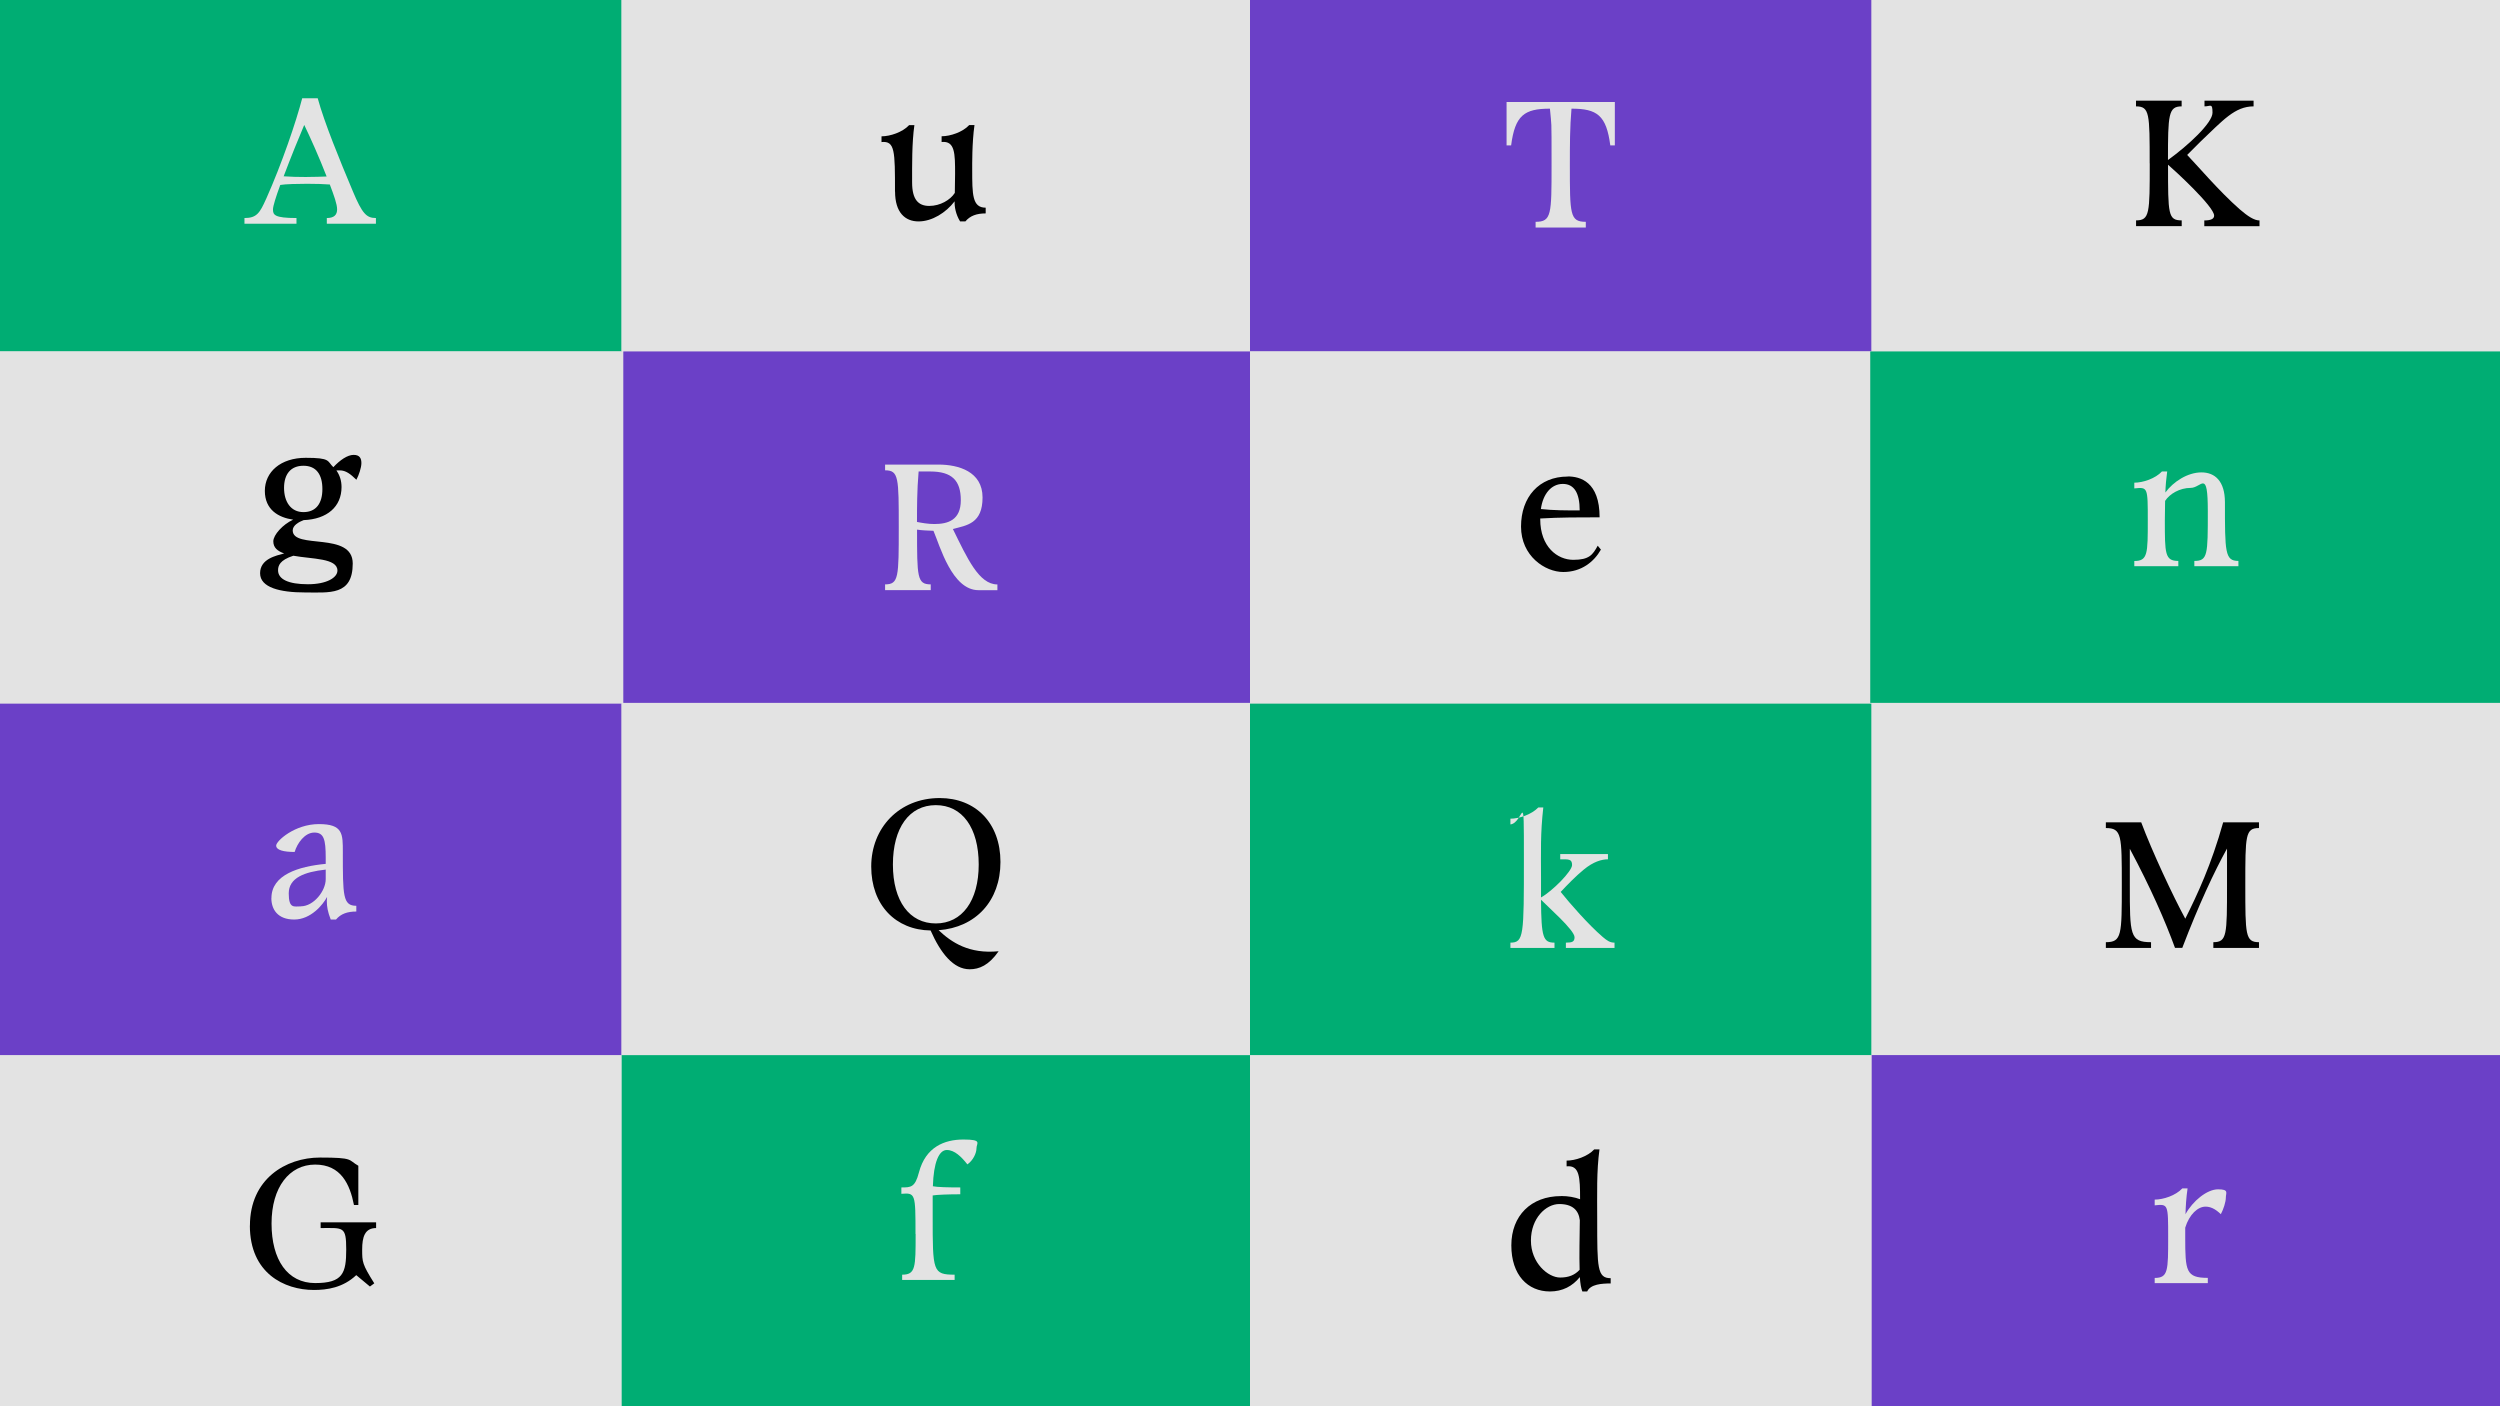 <?xml version="1.0" encoding="UTF-8"?>
<svg xmlns="http://www.w3.org/2000/svg" xmlns:xlink="http://www.w3.org/1999/xlink" version="1.1" viewBox="0 0 3840 2160">
  <defs>
    <style>
      .cls-1 {
        fill: none;
      }

      .cls-2 {
        fill: #00ad73;
      }

      .cls-3 {
        fill: #e3e3e3;
      }

      .cls-4 {
        clip-path: url(#clippath-1);
      }

      .cls-5 {
        clip-path: url(#clippath);
      }

      .cls-6 {
        fill: #6b40c7;
      }
    </style>
    <clipPath id="clippath">
      <rect class="cls-1" width="3840" height="2160"/>
    </clipPath>
    <clipPath id="clippath-1">
      <rect class="cls-1" width="3840" height="2160"/>
    </clipPath>
  </defs>
  <!-- Generator: Adobe Illustrator 28.7.5, SVG Export Plug-In . SVG Version: 1.2.0 Build 176)  -->
  <g>
    <g id="Layer_1">
      <g class="cls-5">
        <rect class="cls-3" width="3840" height="2160"/>
        <rect class="cls-2" y="0" width="954.6" height="539.8"/>
        <rect class="cls-3" x="954.9" y="0" width="965.1" height="539.8"/>
        <rect class="cls-3" y="539.8" width="954.6" height="539.8"/>
        <rect class="cls-6" x="957.4" y="539.8" width="962.6" height="539.8"/>
        <rect class="cls-3" y="1620.2" width="954.6" height="539.8"/>
        <rect class="cls-2" x="954.9" y="1620.2" width="965.1" height="539.8"/>
        <rect class="cls-6" y="1080.8" width="954.6" height="539.8"/>
        <rect class="cls-3" x="954.9" y="1081" width="965.1" height="539.7"/>
        <rect class="cls-6" x="1920" y="0" width="954.6" height="539.8"/>
        <rect class="cls-3" x="2874.9" y="0" width="965.1" height="539.8"/>
        <rect class="cls-3" x="1920" y="539.8" width="954.6" height="539.8"/>
        <rect class="cls-2" x="2872.7" y="539.8" width="967.3" height="539.8"/>
        <rect class="cls-3" x="1920" y="1620.2" width="954.6" height="539.8"/>
        <rect class="cls-6" x="2874.9" y="1620.2" width="965.1" height="539.8"/>
        <rect class="cls-2" x="1920" y="1080.8" width="954.6" height="539.8"/>
        <g class="cls-4">
          <path class="cls-3" d="M2418.5,1439.5c0-10.9-41.4-47-51.5-57.5.4,57.8,3.2,65.9,20.7,65.9v8.1h-67.7v-8.1c20.7,0,20.7-11.2,20.7-128.3s0-55.4-20.7-53.3v-8.8c13.3,0,32.3-6.3,42.8-17.2h7.7c-4.6,41-3.5,67.3-3.5,108v30.2c17.5-9.8,47.7-40.3,47.7-49.8s-5.3-8.8-18.2-8.8v-8.1h73.3v8.1c-9.5,0-22.4,3.5-37.5,16.1-11.6,9.5-24.9,23.1-35.1,34,14,17.5,42.4,50.1,64.5,69.1,6.7,5.6,10.9,8.8,18.2,8.8v8.1h-74.7v-8.1c9.8,0,13.3-1.4,13.3-8.4"/>
          <rect class="cls-3" x="2874.9" y="1080.8" width="965.1" height="539.8"/>
          <path d="M3271.4,1303.8v55.7c0,76.4,0,87.7,32.6,87.7v8.8h-69.4v-8.8c24.5,0,24.5-11.2,24.5-87.7s0-87.6-24.5-87.6v-8.8h54.3c16.5,44.2,49.1,113.9,67.7,148,18.6-37.2,40-82.7,58.2-148h55v8.8c-21,0-21,11.2-21,87.6s0,87.7,21,87.7v8.8h-70.1v-8.8c21,0,21-11.2,21-87.7v-56.1c-19.6,35.4-43.5,86.6-68.7,152.5h-11.2c-15.1-41.4-37.2-91.9-69.4-152.2"/>
          <path class="cls-3" d="M3278.3,869.8v-8.1c20.7,0,20.7-11.2,20.7-62.4s0-51.2-20.7-49.1v-8.8c13.3,0,32.3-6.3,42.4-17.2h8.1c-1.4,10.2-2.5,21.7-2.8,32.3,12.3-16.8,34.4-30.9,55.4-30.9s36.1,13.7,36.1,45.9c0,76.8,0,90.1,20.7,90.1v8.1h-67.7v-8.1c20.7,0,20.7-9.8,20.7-76.1s-9.5-36.1-26.3-36.1-32.3,9.1-39.3,20l-.4,29.8c0,51.2,0,62.4,20.7,62.4v8.1h-67.7Z"/>
          <path class="cls-3" d="M1380.5,810.1c0-76.4,0-87.7-21-87.7v-8.8h82c30.5,0,67.7,10.5,67.7,50.5s-23.8,42.8-45.6,48.4c22.1,44.9,40,85.2,68.4,85.2v8.8h-29.1c-40.7,0-59.3-68.4-69.1-91.2-8.4-.3-18.6-.7-25.2-1.8,0,72.9,0,84.1,21,84.1v8.8h-70.1v-8.8c21,0,21-11.2,21-87.7M1428.9,724.2h-17.9c-2.5,29.1-2.5,55-2.5,77.5,7,1.4,16.8,3.2,26.6,3.2,21,0,40.7-6,40.7-36.5s-13.7-44.2-47-44.2"/>
          <path class="cls-3" d="M408.8,305.5c24.5-55,45.9-118.2,55.4-154.6h23.8c10.2,37.5,33.7,94.7,54,143,14.4,34.4,21,41,35.4,41v8.8h-75.4v-8.8c11.6,0,15.8-5.3,15.8-13.3s-4.6-20.7-11.2-38.2c-8.8-.7-21.7-1.1-34.7-1.1s-34,.4-41.4,1.8c-6.7,18.2-11.2,32.6-11.2,37.5,0,8.4,2.1,13.3,36.1,13.3v8.8h-79.9v-8.8c18.6,0,23.5-7.4,33.3-29.5M471.9,271.8c10.9,0,21.7-.4,29.8-.7-10.9-28.4-25.6-61-34.4-79.2-8.1,18.9-21,50.8-31.6,78.9,8.4.7,22.4,1.1,36.1,1.1"/>
          <path d="M1374.7,294.3c0-62.4,0-78.2-20.7-76.1v-8.8c13.3,0,32.3-6.3,42.4-17.2h8.1c-3.9,27.3-3.5,61.7-3.5,88s9.5,36.1,26.3,36.1,32.3-9.1,39.3-20l.4-29.1c0-31.2,0-51.2-20.7-49.1v-8.8c13.3,0,32.3-6.3,42.4-17.2h8.1c-3.9,27.3-3.5,61.7-3.5,68,0,38.6,0,58.9,20.7,58.9v8.8c-13.7,0-23.8,3.5-31.2,12.3h-8.1c-6.7-10.9-8.8-22.8-8.4-30.9-13.3,17.5-34.7,30.9-55.4,30.9s-36.1-13.7-36.1-45.9"/>
          <path class="cls-3" d="M2314.2,156.7h166.2v66.6h-7c-6-46.3-20.3-56.4-59.6-56.4-2.5,29.1-2.5,57.1-2.5,86.2,0,76.4,0,87.6,24.5,87.6v8.8h-77.1v-8.8c24.5,0,24.5-11.2,24.5-87.6s0-57.1-2.5-86.2c-39.3,0-53.6,10.2-59.6,56.4h-7v-66.6Z"/>
          <path class="cls-3" d="M416.9,1379.5c0-35.8,41.7-48.7,83.4-52.6v-9.5c0-28-2.8-38.6-17.5-38.6s-26.3,16.5-30.2,29.8c-16.8,0-28.4-2.8-28.4-9.8s28.4-33,65.6-33,36.8,15.1,36.8,43.1c0,67,0,82.4,20.7,82.4v8.8c-13.7,0-23.8,3.5-31.2,12.3h-8.1c-4.6-11.9-6-19.6-6-28.7l.4-6c-6.3,11.9-24.9,34.7-50.5,34.7s-35.1-15.8-35.1-33M462.1,1392.1c19.6,0,38.2-23.5,38.2-41.7v-14.7c-32.6,3.5-56.8,12.6-56.8,36.5s8.1,20,18.6,20"/>
          <path d="M2407.9,731.8c19.3,0,49.1,8.1,49.1,62.8-29.8,0-61.4,0-91.2,1.8v1.1c0,42.4,26.3,62.4,50.8,62.4s29.8-7.7,37.5-21.7l4.9,6c-10.5,18.6-29.8,34.4-57.8,34.4s-64.9-24.5-64.9-69.8,27.7-76.8,71.5-76.8M2426.4,784c0-26.6-8.4-40.7-25.9-40.7s-30.5,15.1-33.7,38.6c19.3,2.1,38.6,2.1,59.6,2.1"/>
          <path d="M1443.4,1225.8c55,0,93.3,38.2,93.3,98.2s-38.2,100.6-95,104.8c20,18.9,47,36.8,92.2,32.3-15.1,21.7-29.8,27.7-44.5,27.7-24.9,0-44.5-24.5-60-59.6-53.6-.7-91.2-38.9-91.2-98.2s42.8-105.2,105.2-105.2M1503.3,1327.9c0-56.4-25.2-91.2-65.9-91.2s-65.9,34.7-65.9,91.2,25.6,90.5,65.9,90.5,65.9-34.7,65.9-90.5"/>
          <path d="M436.6,850.1c-10.2-3.5-16.8-8.8-16.8-18.6s14.4-25.9,30.5-33.3c-22.4-3.2-43.5-15.1-43.5-44.2s24.2-50.8,62.8-50.8,32.6,4.9,42.4,14.4c10.2-10.9,21.7-18.9,31.2-18.9s11.9,5.6,11.9,12.6-3.9,18.6-7.7,25.6c-9.1-8.8-16.1-14.4-25.6-14.4s-3.2,0-4.9.4c4.9,7,7.7,15.4,7.7,25.2,0,30.2-22.1,49.4-58.2,50.8-7.4,2.8-16.8,8.1-16.8,15.8,0,29.8,92.2,1.1,92.2,50.8s-35.8,44.5-73.6,44.5-68.7-7.4-68.7-29.5,24.5-27,37.2-30.5M473.1,897.4c28.7,0,45.2-10.2,45.2-21,0-19.3-38.9-17.5-67.7-22.8-21,6.7-23.5,15.4-23.5,22.4,0,13.7,15.8,21.4,45.9,21.4M495.2,751.2c0-22.4-9.5-35.8-29.1-35.8s-29.8,13-29.8,34,10.2,37.2,29.8,37.2,29.1-13.7,29.1-35.4"/>
          <path d="M3301.9,251.1c0-76.4,0-87.7-21-87.7v-8.8h70.1v8.8c-20.3,0-21,12.6-21,82.4,31.6-22.8,68.4-57.1,68.4-72.6s-2.8-9.8-12.3-9.8v-8.8h75.4v8.8c-28.8,0-47,21.4-81,53.6l-21,21c14,14.4,49.4,56.1,80.6,83.4,12.6,10.9,22.4,17.2,30.5,17.2v8.8h-84.8v-8.8c10.9,0,15.1-2.8,15.1-7.4,0-14-61-69.8-70.8-78.2,0,76.4,0,85.5,21,85.5v8.8h-70.1v-8.8c21,0,21-11.2,21-87.7"/>
          <path class="cls-3" d="M3309.6,1971v-8.1c20.7,0,20.7-11.2,20.7-62.4s0-51.2-20.7-49.1v-8.8c13.3,0,32.3-6.3,42.4-17.2h8.1c-2.1,14.4-2.8,27-3.2,39.6,11.2-20.3,33-38.2,50.1-38.2s11.9,5.6,11.9,12.6-3.9,18.6-7.7,25.6c-9.1-8.8-16.5-11.6-23.5-11.6-11.9,0-24.9,11.9-31.2,32.3v-2.8,17.5c0,52.2,1.1,62.4,34.7,62.4v8.1h-81.7Z"/>
          <path d="M2397.9,1837.1c10.9,0,20.7,1.8,29.1,4.9,0-33.7-.7-52.6-20.7-50.5v-8.8c13.3,0,32.3-6.3,42.4-17.2h8.1c-4.6,34-3.5,67.3-3.5,108,0,73.6,0,89.8,20.7,89.8v8.1c-13.7,0-30.9,1.1-36.1,12.3h-7.4c-1.8-4.2-3.2-11.9-3.9-22.1-11.2,14-26.6,22.1-45.9,22.1-34,0-59.3-25.2-59.3-70.8s30.2-75.7,76.4-75.7M2396.5,1962.3c13,0,22.4-3.9,29.8-11.9-.7-21.7,0-50.1.3-76.1-1.8-15.4-11.2-24.9-31.6-24.9s-43.5,21.7-43.5,56.1,26.3,56.8,44.9,56.8"/>
          <path d="M383.9,1882.5c0-71.5,55-104.5,107.6-104.5s42.8,3.5,58.9,12.6v60.3h-6.7c-6.3-31.9-20-62.1-59.6-62.1s-67,34.7-67,90.5,24.5,91.5,67,91.5,47.7-15.1,47.7-51.5-4.6-33-39.3-33v-8.8h85.2v8.8c-17.5,0-21.4,14-21.4,33s0,22.4,18.6,51.9l-6.7,4.9-21-17.5c-20.3,19.3-44.9,22.8-64.9,22.8-45.9,0-98.5-25.9-98.5-98.9"/>
          <path class="cls-3" d="M1406.2,1895.4c0-61.7,0-63.5-21.7-61.7v-9.8c14.7,0,21,0,27-23.1,10.2-38.9,38.9-50.5,68.4-50.5s20,5.6,20,13.3-5.3,18.9-14,24.9c-9.1-11.6-19.6-22.1-31.6-22.1s-20.3,18.9-21.4,55.7c6.3,1.4,24.2,1.8,42.1,1.8v10.5c-18.2,0-36.1.7-42.4,1.8v32.6c0,83.8,0,89.1,33.7,89.1v8.1h-80.6v-8.1c20.7,0,20.7-11.2,20.7-62.4"/>
        </g>
      </g>
    </g>
  </g>
</svg>